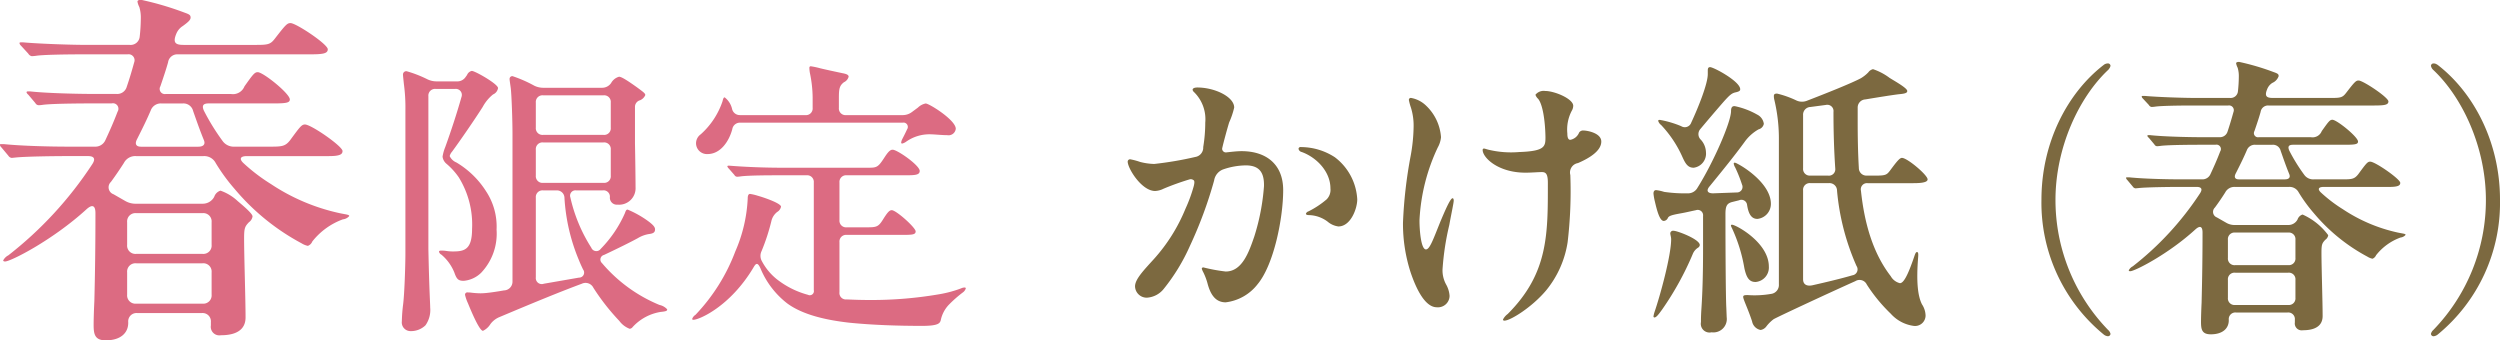 <svg id="copy_kakegami" xmlns="http://www.w3.org/2000/svg" width="343.91" height="46.812" viewBox="0 0 343.91 46.812">
  <defs>
    <style>
      .cls-1 {
        fill: #7c6940;
      }

      .cls-1, .cls-2 {
        fill-rule: evenodd;
      }

      .cls-2 {
        fill: #dc6b82;
      }
    </style>
  </defs>
  <path id="かけ紙_春_" data-name="かけ紙 (春)" class="cls-1" d="M3339.71,960.974c-0.2,0-.65.04-0.65,0.319a0.508,0.508,0,0,0,.16.28,5.216,5.216,0,0,1,1.58,4.24,20.7,20.7,0,0,1-.28,3.359,1.3,1.3,0,0,1-1.1,1.36,47.589,47.589,0,0,1-5.64.96,8.43,8.43,0,0,1-1.95-.28,9.243,9.243,0,0,0-1.34-.36,0.327,0.327,0,0,0-.36.32c0,0.919,1.91,4.039,3.77,4.039a2.91,2.91,0,0,0,1.18-.32,36.215,36.215,0,0,1,3.57-1.28,0.6,0.6,0,0,1,.49.08c0.2,0.08.2,0.36,0.08,0.84a20.373,20.373,0,0,1-1.14,3.119,23.761,23.761,0,0,1-4.34,6.919c-1.34,1.48-2.6,2.76-2.6,3.759a1.606,1.606,0,0,0,1.63,1.56,3.215,3.215,0,0,0,2.31-1.2,26.539,26.539,0,0,0,3.61-5.919,57.873,57.873,0,0,0,3.33-9,1.949,1.949,0,0,1,1.22-1.52,9.828,9.828,0,0,1,3.13-.56c1.86,0,2.55.96,2.51,2.84a30.09,30.09,0,0,1-1.34,6.959c-0.73,2.119-1.66,4.8-3.93,4.8a23.269,23.269,0,0,1-3.05-.56,0.2,0.2,0,0,0-.24.16,2.478,2.478,0,0,0,.24.56,8.717,8.717,0,0,1,.53,1.4c0.4,1.56,1.09,2.68,2.52,2.68a6.539,6.539,0,0,0,4.38-2.48c2.27-2.719,3.53-9.158,3.53-12.957,0-3.559-2.35-5.359-5.72-5.359-0.73,0-1.59.12-2.03,0.16a0.524,0.524,0,0,1-.65-0.48c0.04-.32.65-2.6,0.97-3.639a10.613,10.613,0,0,0,.69-2.04C3344.78,962.253,3342.1,960.974,3339.71,960.974Zm19.4,19.116c1.71,0,2.6-2.48,2.6-3.719a7.777,7.777,0,0,0-3.08-5.8,8.575,8.575,0,0,0-4.67-1.4,0.269,0.269,0,0,0-.33.24,0.566,0.566,0,0,0,.45.44c2.07,0.76,3.94,2.719,3.94,5a1.855,1.855,0,0,1-.53,1.52,12.338,12.338,0,0,1-2.48,1.639,0.543,0.543,0,0,0-.36.32c0,0.16.2,0.2,0.45,0.2a4.432,4.432,0,0,1,2.51.88A2.88,2.88,0,0,0,3359.11,980.09Zm36.17-11.678c0-1.2-1.99-1.52-2.44-1.52a0.648,0.648,0,0,0-.61.28,1.628,1.628,0,0,1-1.21,1c-0.33,0-.41-0.4-0.41-0.88a5.529,5.529,0,0,1,.61-3.119,1.383,1.383,0,0,0,.2-0.68c0-.96-2.56-2.04-3.86-2.04a1.458,1.458,0,0,0-1.34.52,1.344,1.344,0,0,0,.37.56c0.61,0.72.97,2.92,1.01,5.279,0,1.28-.08,1.92-3.61,2.04a13.248,13.248,0,0,1-4.06-.28c-0.4-.08-0.65-0.2-0.81-0.2a0.183,0.183,0,0,0-.16.2c0,1.04,2.11,3.119,5.88,3.119,0.94,0,1.67-.08,2.28-0.08,0.57,0,.81.32,0.81,1.48,0,7.039.08,12.438-5.52,18.037a2.158,2.158,0,0,0-.65.76,0.161,0.161,0,0,0,.2.159c0.81,0,3.78-1.839,5.73-4.159a13.729,13.729,0,0,0,2.96-6.638,60.018,60.018,0,0,0,.37-9.239,1.314,1.314,0,0,1,1.05-1.639C3393.65,970.692,3395.28,969.692,3395.28,968.412Zm-26.15-6a0.266,0.266,0,0,0-.32.28,7,7,0,0,0,.28,1.04,8.326,8.326,0,0,1,.37,2.719,23.785,23.785,0,0,1-.41,3.96,62.813,62.813,0,0,0-1.05,9.158,21.711,21.711,0,0,0,1.05,6.839c0.77,2.279,1.99,4.8,3.61,4.8a1.6,1.6,0,0,0,1.75-1.56,3.706,3.706,0,0,0-.49-1.6,4.033,4.033,0,0,1-.48-2.039,36.412,36.412,0,0,1,.93-6.119c0.28-1.56.61-3.039,0.61-3.359,0-.16-0.04-0.32-0.16-0.32-0.33,0-1.14,1.959-1.67,3.2-0.97,2.4-1.46,3.839-1.99,3.839-0.69,0-.89-2.679-0.89-4a26.358,26.358,0,0,1,2.52-10.038,3.521,3.521,0,0,0,.44-1.4,6.609,6.609,0,0,0-2.03-4.319A3.965,3.965,0,0,0,3369.13,962.413Zm38.85,9.6a1.948,1.948,0,0,0,1.7-2.119,2.684,2.684,0,0,0-.69-1.72,1.06,1.06,0,0,1-.12-1.44q1.4-1.678,3.17-3.719c0.89-1,1.18-1.24,1.66-1.36,0.57-.12.69-0.24,0.69-0.44,0-1.079-3.65-3.039-4.14-3.039-0.28,0-.32.2-0.32,0.48v0.48c0,1.28-1.22,4.4-2.28,6.679a0.935,0.935,0,0,1-1.38.48,13.788,13.788,0,0,0-2.8-.84c-0.2-.04-0.36-0.04-0.36.12a1.112,1.112,0,0,0,.4.56,15.642,15.642,0,0,1,2.93,4.4C3406.84,971.412,3407.17,972.011,3407.98,972.011Zm23.87,1.08a1.04,1.04,0,0,1-1.14-1.04c-0.12-2.039-.16-4.239-0.16-6.438v-1.88a1.113,1.113,0,0,1,1.06-1.12c1.9-.32,3.93-0.64,4.67-0.72,0.97-.08,1.09-0.24,1.09-0.44,0-.4-1.66-1.319-2.43-1.8a7.987,7.987,0,0,0-2.28-1.2,1.081,1.081,0,0,0-.65.44,4.945,4.945,0,0,1-1.01.8c-1.26.68-4.87,2.119-7.47,3.119a1.832,1.832,0,0,1-1.38-.04,13.547,13.547,0,0,0-2.68-.96c-0.25,0-.45.04-0.45,0.32a2.167,2.167,0,0,0,.08.6,23.037,23.037,0,0,1,.61,5.519v19.8a1.235,1.235,0,0,1-1.1,1.32,13.214,13.214,0,0,1-3.16.16c-0.37,0-.65,0-0.65.24,0,0.36.61,1.52,1.22,3.359a1.487,1.487,0,0,0,1.17,1.2,1.227,1.227,0,0,0,.82-0.52,5.159,5.159,0,0,1,.97-0.959c0.37-.24,7.67-3.64,11.25-5.24a1.1,1.1,0,0,1,1.58.48,22.18,22.18,0,0,0,3.29,4,5.156,5.156,0,0,0,3.17,1.679,1.445,1.445,0,0,0,1.62-1.439,2.921,2.921,0,0,0-.49-1.52c-0.57-1.12-.81-3.04-0.53-6.519,0.04-.48,0-0.68-0.16-0.68s-0.24.2-.4,0.68c-0.9,2.64-1.47,3.6-1.95,3.6a1.987,1.987,0,0,1-1.26-.959c-2.44-3.16-3.62-7.239-4.1-11.758a0.85,0.85,0,0,1,.93-1.04h6.09c0.77,0,2.15,0,2.15-.52,0-.6-2.8-2.959-3.53-2.959-0.32,0-.73.52-1.62,1.719-0.45.6-.61,0.72-1.95,0.72h-1.22Zm-4.63-8.758c0,2.719.08,5.359,0.25,7.838a0.878,0.878,0,0,1-1.02.92h-2.39a0.917,0.917,0,0,1-1.02-1v-7.318a1.053,1.053,0,0,1,1.02-1.12l2.11-.28A0.862,0.862,0,0,1,3427.22,964.333Zm-14.74,26.955c-0.08-1.4-.12-7.879-0.12-12.878,0-1.08.17-1.479,0.9-1.679l0.97-.24a0.784,0.784,0,0,1,1.1.6c0.16,1.04.48,1.96,1.42,1.96a2.068,2.068,0,0,0,1.86-2.079c0-2.56-3.28-4.84-4.62-5.519-0.29-.16-0.49-0.2-0.49,0a1.41,1.41,0,0,0,.2.519,19.321,19.321,0,0,1,.94,2.36,0.763,0.763,0,0,1-.73,1.08l-3.25.12c-0.81,0-.98-0.4-0.45-1,1.83-2.24,3.45-4.239,4.79-6.079a5.972,5.972,0,0,1,1.91-1.72,0.983,0.983,0,0,0,.73-0.759,1.658,1.658,0,0,0-.93-1.28,10.524,10.524,0,0,0-3.09-1.16c-0.32,0-.49.16-0.49,0.68,0,1.52-2.43,7.079-4.62,10.558a1.481,1.481,0,0,1-1.38.76,19.385,19.385,0,0,1-3.21-.2,5.555,5.555,0,0,0-1.1-.24c-0.2,0-.36.12-0.36,0.48a7.4,7.4,0,0,0,.2,1.12c0.28,1.2.65,2.639,1.22,2.639a0.67,0.67,0,0,0,.57-0.44c0.16-.24.4-0.36,1.74-0.6,0.69-.12,1.34-0.28,2.11-0.44a0.742,0.742,0,0,1,.98.8v4.479c0,3.56-.08,6.2-0.25,8.639-0.04.8-.04,1.04-0.04,1.479a1.2,1.2,0,0,0,1.46,1.4,1.841,1.841,0,0,0,2.08-2.079Zm17.34-4.479c-1.5.44-3.49,0.919-5.44,1.359-0.85.2-1.34-.12-1.34-0.8V975.131a0.917,0.917,0,0,1,1.02-1h2.51a1.04,1.04,0,0,1,1.14,1.04,32.631,32.631,0,0,0,2.68,10.358A0.822,0.822,0,0,1,3429.82,986.809Zm-14.86-1c0.29,1.36.69,1.919,1.54,1.919a1.991,1.991,0,0,0,1.83-2.119c0-3.319-4.55-5.759-5.07-5.759-0.21,0-.17.16,0,0.48A21.625,21.625,0,0,1,3414.96,985.809Zm-6.37-2.8a0.484,0.484,0,0,0,.24-0.36c0-.8-3.09-1.959-3.57-1.959a0.392,0.392,0,0,0-.49.32c0,0.24.12,0.52,0.12,0.84,0,2.279-1.54,7.838-2.27,9.958a4.07,4.07,0,0,0-.16.64,0.14,0.14,0,0,0,.12.16c0.24,0,.49-0.28,1.09-1.12a41.234,41.234,0,0,0,4.19-7.6A1.846,1.846,0,0,1,3408.59,983.009ZM3465,994.328a25.652,25.652,0,0,1-7.24-17.882c0-7.268,3.26-14.14,7.24-17.882a1.421,1.421,0,0,0,.29-0.431l0.04-.144a0.354,0.354,0,0,0-.41-0.324,0.933,0.933,0,0,0-.54.216c-4.94,3.814-8.55,10.614-8.55,18.529a23.426,23.426,0,0,0,8.55,18.53,1.022,1.022,0,0,0,.4.216,0.754,0.754,0,0,0,.22.036,0.357,0.357,0,0,0,.33-0.324A0.983,0.983,0,0,0,3465,994.328Zm14.12,0.6c1.67,0,2.48-.84,2.48-1.92v-0.08a0.909,0.909,0,0,1,1.01-1h7.07a0.909,0.909,0,0,1,1.01,1v0.36a0.946,0.946,0,0,0,1.1,1.08c2.48,0,2.72-1.28,2.72-1.959,0-2-.16-6.719-0.16-8.679,0-1.16.08-1.32,0.52-1.8a0.938,0.938,0,0,0,.41-0.64,8.886,8.886,0,0,0-3.53-2.84,1.07,1.07,0,0,0-.69.68,1.416,1.416,0,0,1-1.26.76h-7.31a2.28,2.28,0,0,1-1.26-.32l-1.26-.72a0.817,0.817,0,0,1-.28-1.36c0.53-.719,1.02-1.439,1.42-2.079a1.419,1.419,0,0,1,1.34-.76h7.43a1.409,1.409,0,0,1,1.34.76,20.854,20.854,0,0,0,2.07,2.839,24.917,24.917,0,0,0,7.39,6,2.122,2.122,0,0,0,.69.28,0.891,0.891,0,0,0,.49-0.48,7.544,7.544,0,0,1,3.37-2.439,1.058,1.058,0,0,0,.69-0.36c0-.16-0.29-0.16-1.06-0.32a22.081,22.081,0,0,1-7.55-3.2,19.822,19.822,0,0,1-3-2.279c-0.53-.48-0.41-0.8.36-0.8h9.01c1.22,0,1.51-.2,1.51-0.56,0-.52-3.45-2.919-4.14-2.919-0.37,0-.57.28-1.63,1.719-0.53.68-.89,0.72-2.15,0.72h-3.98a1.5,1.5,0,0,1-1.26-.56,24.226,24.226,0,0,1-2.11-3.4c-0.24-.56-0.08-0.8.53-0.8h7.19c1.38,0,1.74-.08,1.74-0.44,0-.64-2.92-3-3.53-3-0.37,0-.57.32-1.46,1.559a1.355,1.355,0,0,1-1.5.84h-7.15a0.569,0.569,0,0,1-.61-0.84c0.37-1.079.65-1.919,0.85-2.639a1.029,1.029,0,0,1,1.1-.88h14.29c1.54,0,2.19-.04,2.19-0.56,0-.56-3.49-2.879-4.1-2.879-0.36,0-.53.16-1.7,1.679-0.49.64-.73,0.72-2.03,0.72h-8.04c-0.85,0-1.22-.2-0.81-1.2a1.762,1.762,0,0,1,.73-0.879,1.558,1.558,0,0,0,.85-0.92c0-.28-0.12-0.36-0.69-0.56a33.261,33.261,0,0,0-4.75-1.4c-0.2,0-.41.04-0.41,0.2a2.162,2.162,0,0,0,.21.6,3.991,3.991,0,0,1,.16,1.28,18.869,18.869,0,0,1-.12,1.959,1.007,1.007,0,0,1-1.1.92h-4.63c-1.86,0-5.32-.12-7.1-0.28h-0.25c-0.04,0-.16,0-0.16.08a0.474,0.474,0,0,0,.16.28l0.82,0.88a0.56,0.56,0,0,0,.36.28,3.971,3.971,0,0,0,.49-0.04c0.73-.12,3.33-0.16,5.11-0.16h4.96a0.655,0.655,0,0,1,.73.88c-0.29,1.04-.53,1.84-0.81,2.679a1.1,1.1,0,0,1-1.14.8h-2.4c-1.86,0-5.27-.08-7.1-0.28h-0.24a0.163,0.163,0,0,0-.17.08,0.54,0.54,0,0,0,.21.28l0.77,0.92a0.428,0.428,0,0,0,.36.24,3.07,3.07,0,0,0,.45-0.04c1.14-.16,5.07-0.16,6.29-0.16h1.3a0.607,0.607,0,0,1,.65.92c-0.49,1.28-.93,2.239-1.34,3.119a1.2,1.2,0,0,1-1.18.72h-2.96c-1.99,0-5.12-.08-7.06-0.28h-0.29a0.1,0.1,0,0,0-.12.08,0.474,0.474,0,0,0,.16.28l0.77,0.92a0.519,0.519,0,0,0,.37.24l0.41-.04c1.05-.12,4.38-0.16,5.6-0.16h2.39c0.69,0,.86.32,0.45,0.92a41.7,41.7,0,0,1-9.22,10,1.276,1.276,0,0,0-.56.56c0,0.08.08,0.12,0.2,0.12,0.61,0,5.2-2.32,8.93-5.719,0.65-.6,1.02-0.48,1.02.4,0,3.439-.05,6.519-0.13,9.678-0.04.8-.08,1.96-0.08,2.6C3477.78,994.247,3477.9,994.927,3479.12,994.927Zm3.86-21.316c-0.45,0-.73-0.24-0.41-0.84,0.65-1.279,1.1-2.2,1.51-3.159a1.169,1.169,0,0,1,1.17-.76h2.36a1.082,1.082,0,0,1,1.13.84c0.37,1.04.69,2,1.18,3.2,0.2,0.48-.08.72-0.61,0.72h-6.33Zm-0.49,11.8a0.909,0.909,0,0,1-1.01-1V981.93a0.909,0.909,0,0,1,1.01-1h7.27a0.909,0.909,0,0,1,1.01,1v2.479a0.909,0.909,0,0,1-1.01,1h-7.27Zm0,5.479a0.909,0.909,0,0,1-1.01-1v-2.439a0.909,0.909,0,0,1,1.01-1h7.27a0.909,0.909,0,0,1,1.01,1v2.439a0.909,0.909,0,0,1-1.01,1h-7.27Zm27.25,3.44a1,1,0,0,0-.33.54,0.358,0.358,0,0,0,.37.324,1.078,1.078,0,0,0,.58-0.252,23.426,23.426,0,0,0,8.55-18.53c0-7.915-3.62-14.715-8.55-18.529a1.494,1.494,0,0,0-.33-0.18,0.646,0.646,0,0,0-.22-0.036,0.35,0.35,0,0,0-.4.324,1.041,1.041,0,0,0,.33.575c3.98,3.742,7.23,10.614,7.23,17.882A25.649,25.649,0,0,1,3509.74,994.328Z" transform="translate(-3175 -948.938)"/>
  <path id="春限定" class="cls-2" d="M3189.55,995.756c2.08,0,3.09-1.05,3.09-2.4v-0.1a1.143,1.143,0,0,1,1.27-1.249h8.83a1.143,1.143,0,0,1,1.27,1.249v0.45a1.175,1.175,0,0,0,1.37,1.349c3.09,0,3.4-1.6,3.4-2.449,0-2.5-.2-8.4-0.2-10.845,0-1.45.1-1.65,0.66-2.249a1.184,1.184,0,0,0,.5-0.8c0-.35-0.96-1.2-2.03-2.1a6.754,6.754,0,0,0-2.38-1.449,1.333,1.333,0,0,0-.86.849,1.777,1.777,0,0,1-1.58.95h-9.13a2.833,2.833,0,0,1-1.57-.4l-1.57-.9a1.015,1.015,0,0,1-.36-1.7c0.66-.9,1.27-1.8,1.78-2.6a1.757,1.757,0,0,1,1.67-.95H3203a1.766,1.766,0,0,1,1.67.95,25.275,25.275,0,0,0,2.59,3.549,31.175,31.175,0,0,0,9.23,7.5,2.64,2.64,0,0,0,.86.349,1.049,1.049,0,0,0,.61-0.6,9.492,9.492,0,0,1,4.21-3.049,1.318,1.318,0,0,0,.87-0.45c0-.2-0.36-0.2-1.32-0.4a27.551,27.551,0,0,1-9.44-4,24.848,24.848,0,0,1-3.75-2.849c-0.66-.6-0.51-1,0.45-1h11.27c1.52,0,1.87-.249,1.87-0.7,0-.65-4.31-3.649-5.17-3.649-0.46,0-.71.35-2.03,2.149-0.66.85-1.12,0.9-2.69,0.9h-4.97a1.887,1.887,0,0,1-1.58-.7,30.3,30.3,0,0,1-2.63-4.248c-0.31-.7-0.11-1,0.66-1h8.98c1.72,0,2.18-.1,2.18-0.549,0-.8-3.66-3.749-4.42-3.749-0.45,0-.71.4-1.82,1.949a1.7,1.7,0,0,1-1.88,1.05h-8.93a0.71,0.71,0,0,1-.76-1.05c0.46-1.349.81-2.4,1.06-3.3a1.281,1.281,0,0,1,1.37-1.1h17.86c1.93,0,2.74-.05,2.74-0.7,0-.7-4.36-3.6-5.12-3.6-0.46,0-.66.2-2.13,2.1-0.61.8-.91,0.9-2.54,0.9h-10.04c-1.07,0-1.53-.25-1.02-1.5a2.263,2.263,0,0,1,.91-1.1c0.76-.55,1.07-0.85,1.07-1.15,0-.35-0.15-0.45-0.86-0.7a41.988,41.988,0,0,0-5.94-1.75c-0.25,0-.51.05-0.51,0.25a2.689,2.689,0,0,0,.26.75,4.982,4.982,0,0,1,.2,1.6,23.6,23.6,0,0,1-.15,2.449,1.255,1.255,0,0,1-1.37,1.15h-5.79c-2.33,0-6.64-.15-8.88-0.35h-0.3c-0.05,0-.2,0-0.2.1a0.592,0.592,0,0,0,.2.35l1.01,1.1a0.737,0.737,0,0,0,.46.35,4.911,4.911,0,0,0,.61-0.05c0.91-.15,4.16-0.2,6.39-0.2h6.19a0.823,0.823,0,0,1,.92,1.1c-0.36,1.3-.66,2.3-1.02,3.348a1.358,1.358,0,0,1-1.42,1h-2.99c-2.34,0-6.6-.1-8.88-0.35h-0.31a0.2,0.2,0,0,0-.2.1,0.7,0.7,0,0,0,.25.35l0.97,1.149a0.537,0.537,0,0,0,.46.3,3.736,3.736,0,0,0,.55-0.05c1.42-.2,6.35-0.2,7.87-0.2h1.62a0.758,0.758,0,0,1,.81,1.15c-0.61,1.6-1.16,2.8-1.67,3.9a1.509,1.509,0,0,1-1.47.9h-3.71c-2.48,0-6.39-.1-8.82-0.35h-0.36a0.118,0.118,0,0,0-.15.1,0.592,0.592,0,0,0,.2.35l0.96,1.149a0.641,0.641,0,0,0,.46.3l0.51-.05c1.32-.15,5.48-0.2,7-0.2h2.99c0.87,0,1.07.4,0.56,1.15a51.944,51.944,0,0,1-11.52,12.5,1.654,1.654,0,0,0-.71.7c0,0.1.11,0.15,0.26,0.15,0.76,0,6.49-2.9,11.16-7.148,0.81-.749,1.27-0.6,1.27.5,0,4.3-.05,8.147-0.15,12.095-0.05,1-.1,2.449-0.1,3.249C3187.88,994.906,3188.03,995.756,3189.55,995.756Zm4.82-26.639c-0.56,0-.91-0.3-0.51-1.05,0.81-1.6,1.37-2.748,1.88-3.948a1.473,1.473,0,0,1,1.47-.95h2.94a1.363,1.363,0,0,1,1.42,1.05c0.46,1.3.87,2.5,1.48,4,0.25,0.6-.11.9-0.77,0.9h-7.91Zm-0.61,14.744a1.143,1.143,0,0,1-1.27-1.25v-3.1a1.143,1.143,0,0,1,1.27-1.25h9.08a1.143,1.143,0,0,1,1.27,1.25v3.1a1.143,1.143,0,0,1-1.27,1.25h-9.08Zm0,6.847a1.143,1.143,0,0,1-1.27-1.249V986.41a1.143,1.143,0,0,1,1.27-1.25h9.08a1.143,1.143,0,0,1,1.27,1.25v3.049a1.143,1.143,0,0,1-1.27,1.249h-9.08Zm37.74,3.779a2.844,2.844,0,0,0,2.03-.8,3.638,3.638,0,0,0,.65-2.439c0-.6-0.13-2.2-0.25-8.039V962.173a0.917,0.917,0,0,1,1.02-1h2.64a0.831,0.831,0,0,1,.89,1.12c-0.61,2.16-1.42,4.639-2.23,6.879a5.7,5.7,0,0,0-.37,1.32,1.515,1.515,0,0,0,.57,1,9.626,9.626,0,0,1,1.66,1.839,12.338,12.338,0,0,1,1.83,7.119c0,2.959-1.18,3.079-2.72,3.079a6.132,6.132,0,0,1-.89-0.08,4.612,4.612,0,0,0-.65-0.04c-0.16,0-.29.04-0.29,0.16a0.624,0.624,0,0,0,.33.4,6.249,6.249,0,0,1,1.79,2.48c0.32,0.92.56,1.12,1.29,1.12a3.911,3.911,0,0,0,2.4-1.12,7.814,7.814,0,0,0,2.11-5.919,8.787,8.787,0,0,0-1.42-5.239,12.232,12.232,0,0,0-4.1-4,1.775,1.775,0,0,1-.93-0.88,1.442,1.442,0,0,1,.32-0.6c1.06-1.44,3.05-4.319,4.22-6.159a5.676,5.676,0,0,1,1.42-1.72,1.134,1.134,0,0,0,.69-0.88c0-.559-3.16-2.359-3.61-2.359a0.917,0.917,0,0,0-.65.56l-0.2.28a1.366,1.366,0,0,1-1.22.6h-2.76a2.879,2.879,0,0,1-1.26-.28,16.4,16.4,0,0,0-2.88-1.12,0.456,0.456,0,0,0-.49.52c0,0.16.08,0.84,0.12,1.24a24.2,24.2,0,0,1,.21,3.6v19.716c0,1.52-.13,5.719-0.33,7.119a21.919,21.919,0,0,0-.16,2.2A1.2,1.2,0,0,0,3231.5,994.487Zm9.94-.04a2.43,2.43,0,0,0,1.02-.92,2.939,2.939,0,0,1,1.22-.959c4.75-2,8.24-3.44,11.36-4.6a1.2,1.2,0,0,1,1.59.56,30.267,30.267,0,0,0,3.57,4.559,3.134,3.134,0,0,0,1.42,1.08,0.563,0.563,0,0,0,.41-0.24,6.648,6.648,0,0,1,3.85-2.079c0.82-.08.9-0.16,0.9-0.36a1.992,1.992,0,0,0-1.06-.6,20.7,20.7,0,0,1-7.91-5.759,0.652,0.652,0,0,1,.28-1.12c1.95-.92,3.73-1.8,4.67-2.319a4.25,4.25,0,0,1,1.54-.56c0.65-.08.81-0.28,0.81-0.64,0-.24-0.12-0.52-0.93-1.12a13.836,13.836,0,0,0-2.84-1.6c-0.17,0-.25.12-0.37,0.48a16.508,16.508,0,0,1-3.33,4.919,0.744,0.744,0,0,1-1.3-.16,21.659,21.659,0,0,1-2.88-6.918,0.734,0.734,0,0,1,.81-0.96h3.62a0.87,0.87,0,0,1,1.01.92,0.955,0.955,0,0,0,1.06,1.039,2.268,2.268,0,0,0,2.47-2.4c0-.88-0.04-4.079-0.08-6.039v-5.039a0.937,0.937,0,0,1,.69-0.88,1.331,1.331,0,0,0,.73-0.72c0-.24-0.36-0.48-1.17-1.079-1.51-1.08-2.16-1.44-2.44-1.44a1.81,1.81,0,0,0-1.1.88,1.5,1.5,0,0,1-1.25.64h-8.04a2.849,2.849,0,0,1-1.26-.28,17.7,17.7,0,0,0-3.01-1.32,0.378,0.378,0,0,0-.4.4c0,0.16.08,0.64,0.16,1.239,0.12,0.96.24,4.48,0.24,6.359v20.236a1.2,1.2,0,0,1-1.17,1.24c-0.9.16-1.75,0.28-2.12,0.32a9.988,9.988,0,0,1-1.09.08,11.717,11.717,0,0,1-1.22-.08,3.488,3.488,0,0,0-.53-0.04,0.322,0.322,0,0,0-.4.32,5.733,5.733,0,0,0,.4,1.16C3239.7,991.448,3240.92,994.447,3241.44,994.447Zm8.29-26.955a0.917,0.917,0,0,1-1.02-1v-3.439a0.917,0.917,0,0,1,1.02-1h8.28a0.909,0.909,0,0,1,1.01,1v3.439a0.909,0.909,0,0,1-1.01,1h-8.28Zm0,6.6a0.917,0.917,0,0,1-1.02-1v-3.559a0.917,0.917,0,0,1,1.02-1h8.28a0.909,0.909,0,0,1,1.01,1v3.559a0.909,0.909,0,0,1-1.01,1h-8.28Zm1.78,1.04a1.04,1.04,0,0,1,1.14,1.04,26.078,26.078,0,0,0,1.99,8.558c0.16,0.4.32,0.76,0.57,1.28a0.694,0.694,0,0,1-.57,1.12l-4.83.839a0.824,0.824,0,0,1-1.1-.879V976.131a0.917,0.917,0,0,1,1.02-1h1.78Zm20.82-5c1.79,0,2.97-1.76,3.41-3.44a1.062,1.062,0,0,1,1.1-.879h22.33a0.594,0.594,0,0,1,.61.919c-0.29.64-.49,1-0.69,1.4a1.524,1.524,0,0,0-.12.4,0.14,0.14,0,0,0,.12.16,1.532,1.532,0,0,0,.53-0.24,5.541,5.541,0,0,1,3.24-1.04c0.69,0,1.67.12,2.44,0.12a1,1,0,0,0,1.18-.88c0-1.2-3.66-3.479-4.14-3.479a2.114,2.114,0,0,0-1.06.56l-0.81.6a2.1,2.1,0,0,1-1.26.44h-7.79a0.917,0.917,0,0,1-1.02-1v-1.32c0-1.32.08-1.719,0.69-2.2a1.169,1.169,0,0,0,.65-0.76c0-.2-0.16-0.36-0.81-0.48-0.77-.16-2.44-0.52-3.09-0.68a11.4,11.4,0,0,0-1.3-.28,0.189,0.189,0,0,0-.2.2,4.354,4.354,0,0,0,.08.76,16.965,16.965,0,0,1,.37,3.319v1.44a0.917,0.917,0,0,1-1.02,1h-8.97a1.091,1.091,0,0,1-1.1-.88,2.815,2.815,0,0,0-1.01-1.56c-0.12,0-.2.12-0.29,0.52a10.635,10.635,0,0,1-3,4.559,1.522,1.522,0,0,0-.65,1.28A1.5,1.5,0,0,0,3272.33,970.132Zm29.52,23.635c2.23,0,2.44-.36,2.56-0.76a4.383,4.383,0,0,1,1.09-2.119,17.083,17.083,0,0,1,1.95-1.72,1.062,1.062,0,0,0,.41-0.56,0.141,0.141,0,0,0-.16-0.12,1.2,1.2,0,0,0-.49.12,16,16,0,0,1-2.96.8,55.037,55.037,0,0,1-9.67.8c-1.13,0-2.19-.04-3.12-0.08a0.887,0.887,0,0,1-.98-1V982.25a0.917,0.917,0,0,1,1.02-1h7.35c1.58,0,2.11,0,2.11-.48,0-.52-2.68-2.92-3.29-2.92-0.33,0-.61.36-1.1,1.12-0.73,1.2-.93,1.24-2.43,1.24h-2.64a0.917,0.917,0,0,1-1.02-1v-5.159a0.917,0.917,0,0,1,1.02-1h7.83c1.46,0,2.19,0,2.19-.6,0-.76-3.08-2.919-3.73-2.919-0.37,0-.69.4-1.18,1.16-0.81,1.239-1.01,1.319-2.11,1.319h-11.93c-2.03,0-4.71-.08-7.23-0.28h-0.12a0.174,0.174,0,0,0-.17.08,0.736,0.736,0,0,0,.21.32l0.77,0.88a0.436,0.436,0,0,0,.36.24,3.07,3.07,0,0,0,.45-0.04c1.06-.16,4.3-0.16,5.52-0.16h3.57a0.917,0.917,0,0,1,1.02,1v14.8a0.568,0.568,0,0,1-.81.64,11.939,11.939,0,0,1-4.35-2.2,7.959,7.959,0,0,1-1.99-2.44,1.485,1.485,0,0,1-.04-1.36,28.235,28.235,0,0,0,1.34-4.079,2.22,2.22,0,0,1,.82-1.32,1.089,1.089,0,0,0,.52-0.72c0-.439-2.11-1.2-3.24-1.519a6.917,6.917,0,0,0-1.02-.24c-0.2,0-.32.2-0.32,0.6a20.478,20.478,0,0,1-1.71,7.318,25.759,25.759,0,0,1-5.48,8.719,1.08,1.08,0,0,0-.45.56c0,0.08.04,0.119,0.17,0.119,0.77,0,5.03-1.8,8.24-7.158,0.36-.64.61-0.84,1.05,0.24a11.82,11.82,0,0,0,3.58,4.639c2.15,1.6,5.39,2.319,8.56,2.679C3294.99,993.647,3298.44,993.767,3301.85,993.767Z" transform="translate(-3175 -948.938)"/>
</svg>
